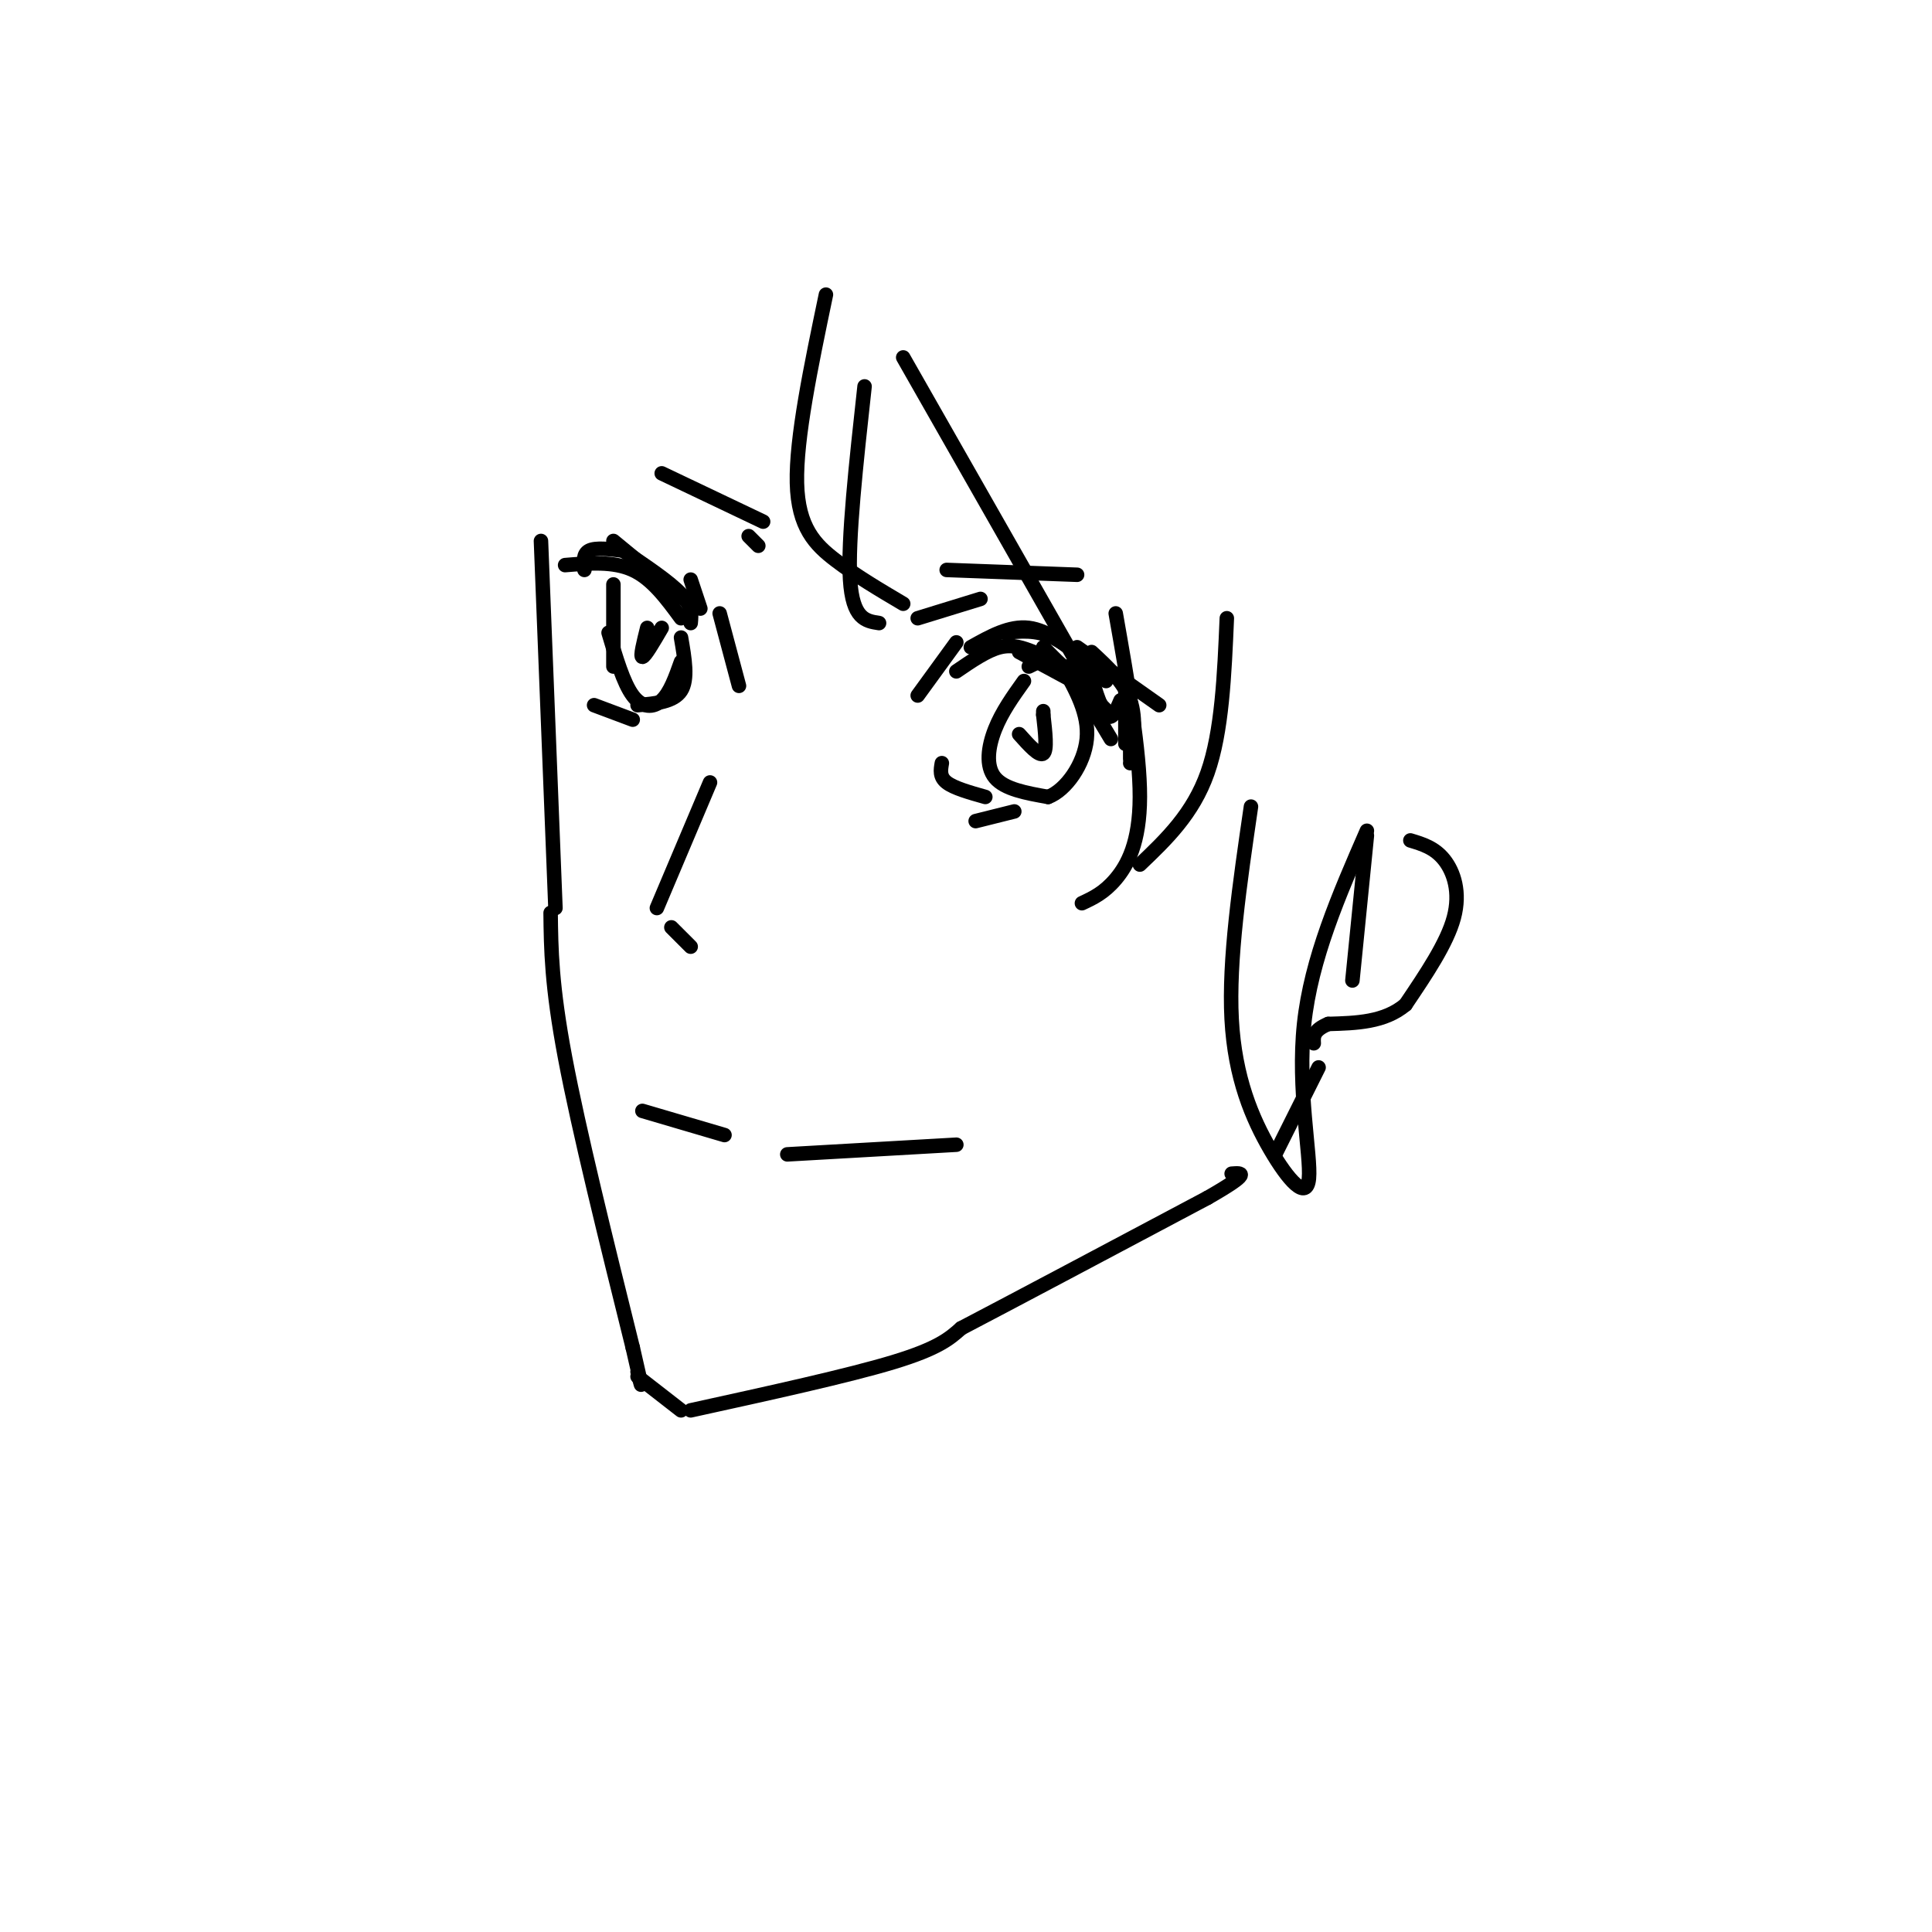 <svg viewBox='0 0 400 400' version='1.1' xmlns='http://www.w3.org/2000/svg' xmlns:xlink='http://www.w3.org/1999/xlink'><g fill='none' stroke='#000000' stroke-width='3' stroke-linecap='round' stroke-linejoin='round'><path d='M112,112c0.000,0.000 3.000,76.000 3,76'/><path d='M114,189c0.083,7.500 0.167,15.000 3,30c2.833,15.000 8.417,37.500 14,60'/><path d='M131,279c2.500,10.833 1.750,7.917 1,5'/><path d='M132,285c0.000,0.000 9.000,7.000 9,7'/><path d='M143,292c16.333,-3.583 32.667,-7.167 42,-10c9.333,-2.833 11.667,-4.917 14,-7'/><path d='M199,275c10.833,-5.667 30.917,-16.333 51,-27'/><path d='M250,248c9.333,-5.333 7.167,-5.167 5,-5'/><path d='M264,239c0.000,0.000 9.000,-18.000 9,-18'/><path d='M292,174c2.511,0.756 5.022,1.511 7,4c1.978,2.489 3.422,6.711 2,12c-1.422,5.289 -5.711,11.644 -10,18'/><path d='M291,208c-4.333,3.667 -10.167,3.833 -16,4'/><path d='M275,212c-3.167,1.333 -3.083,2.667 -3,4'/><path d='M190,144c0.000,0.000 8.000,-11.000 8,-11'/><path d='M201,134c4.000,-2.250 8.000,-4.500 12,-4c4.000,0.500 8.000,3.750 12,7'/><path d='M223,134c0.000,0.000 17.000,12.000 17,12'/><path d='M234,143c0.000,0.000 0.000,14.000 0,14'/><path d='M234,158c0.667,-4.583 1.333,-9.167 0,-13c-1.333,-3.833 -4.667,-6.917 -8,-10'/><path d='M230,153c0.000,0.000 -9.000,-15.000 -9,-15'/><path d='M230,148c0.000,0.000 -14.000,-14.000 -14,-14'/><path d='M224,142c0.000,0.000 -13.000,-7.000 -13,-7'/><path d='M214,135c-2.167,-0.833 -4.333,-1.667 -7,-1c-2.667,0.667 -5.833,2.833 -9,5'/><path d='M208,131c3.250,-0.333 6.500,-0.667 10,1c3.500,1.667 7.250,5.333 11,9'/><path d='M225,137c1.417,4.833 2.833,9.667 4,11c1.167,1.333 2.083,-0.833 3,-3'/><path d='M233,142c0.000,0.000 0.000,12.000 0,12'/><path d='M212,141c-2.289,3.200 -4.578,6.400 -6,10c-1.422,3.600 -1.978,7.600 0,10c1.978,2.400 6.489,3.200 11,4'/><path d='M217,165c3.711,-1.378 7.489,-6.822 8,-12c0.511,-5.178 -2.244,-10.089 -5,-15'/><path d='M220,138c-2.000,-2.500 -4.500,-1.250 -7,0'/><path d='M211,152c2.083,2.333 4.167,4.667 5,4c0.833,-0.667 0.417,-4.333 0,-8'/><path d='M216,148c0.000,-1.333 0.000,-0.667 0,0'/><path d='M195,158c-0.250,1.417 -0.500,2.833 1,4c1.500,1.167 4.750,2.083 8,3'/><path d='M202,170c0.000,0.000 8.000,-2.000 8,-2'/><path d='M145,126c0.000,0.000 -2.000,-6.000 -2,-6'/><path d='M144,126c0.000,0.000 -17.000,-14.000 -17,-14'/><path d='M129,114c-2.833,-0.333 -5.667,-0.667 -7,0c-1.333,0.667 -1.167,2.333 -1,4'/><path d='M117,117c5.000,-0.417 10.000,-0.833 14,1c4.000,1.833 7.000,5.917 10,10'/><path d='M129,114c4.833,3.250 9.667,6.500 12,9c2.333,2.500 2.167,4.250 2,6'/><path d='M127,121c0.000,0.000 0.000,17.000 0,17'/><path d='M126,131c1.533,5.200 3.067,10.400 5,13c1.933,2.600 4.267,2.600 6,1c1.733,-1.600 2.867,-4.800 4,-8'/><path d='M141,132c0.750,4.333 1.500,8.667 0,11c-1.500,2.333 -5.250,2.667 -9,3'/><path d='M123,146c0.000,0.000 8.000,3.000 8,3'/><path d='M134,130c-0.750,3.000 -1.500,6.000 -1,6c0.500,0.000 2.250,-3.000 4,-6'/><path d='M149,127c0.000,0.000 4.000,15.000 4,15'/><path d='M147,162c0.000,0.000 -11.000,26.000 -11,26'/><path d='M139,192c0.000,0.000 4.000,4.000 4,4'/><path d='M133,230c0.000,0.000 17.000,5.000 17,5'/><path d='M163,239c0.000,0.000 35.000,-2.000 35,-2'/><path d='M190,128c0.000,0.000 13.000,-4.000 13,-4'/><path d='M196,118c0.000,0.000 27.000,1.000 27,1'/><path d='M155,111c0.000,0.000 2.000,2.000 2,2'/><path d='M137,98c0.000,0.000 21.000,10.000 21,10'/><path d='M171,61c-3.111,14.889 -6.222,29.778 -6,39c0.222,9.222 3.778,12.778 8,16c4.222,3.222 9.111,6.111 14,9'/><path d='M179,80c-1.750,15.917 -3.500,31.833 -3,40c0.500,8.167 3.250,8.583 6,9'/><path d='M187,74c0.000,0.000 41.000,72.000 41,72'/><path d='M231,127c2.511,14.267 5.022,28.533 5,38c-0.022,9.467 -2.578,14.133 -5,17c-2.422,2.867 -4.711,3.933 -7,5'/><path d='M254,128c-0.500,11.750 -1.000,23.500 -4,32c-3.000,8.500 -8.500,13.750 -14,19'/><path d='M259,167c-2.325,15.912 -4.651,31.825 -4,44c0.651,12.175 4.278,20.614 8,27c3.722,6.386 7.541,10.719 8,6c0.459,-4.719 -2.440,-18.491 -1,-32c1.440,-13.509 7.220,-26.754 13,-40'/><path d='M283,173c0.000,0.000 -3.000,30.000 -3,30'/></g>
</svg>